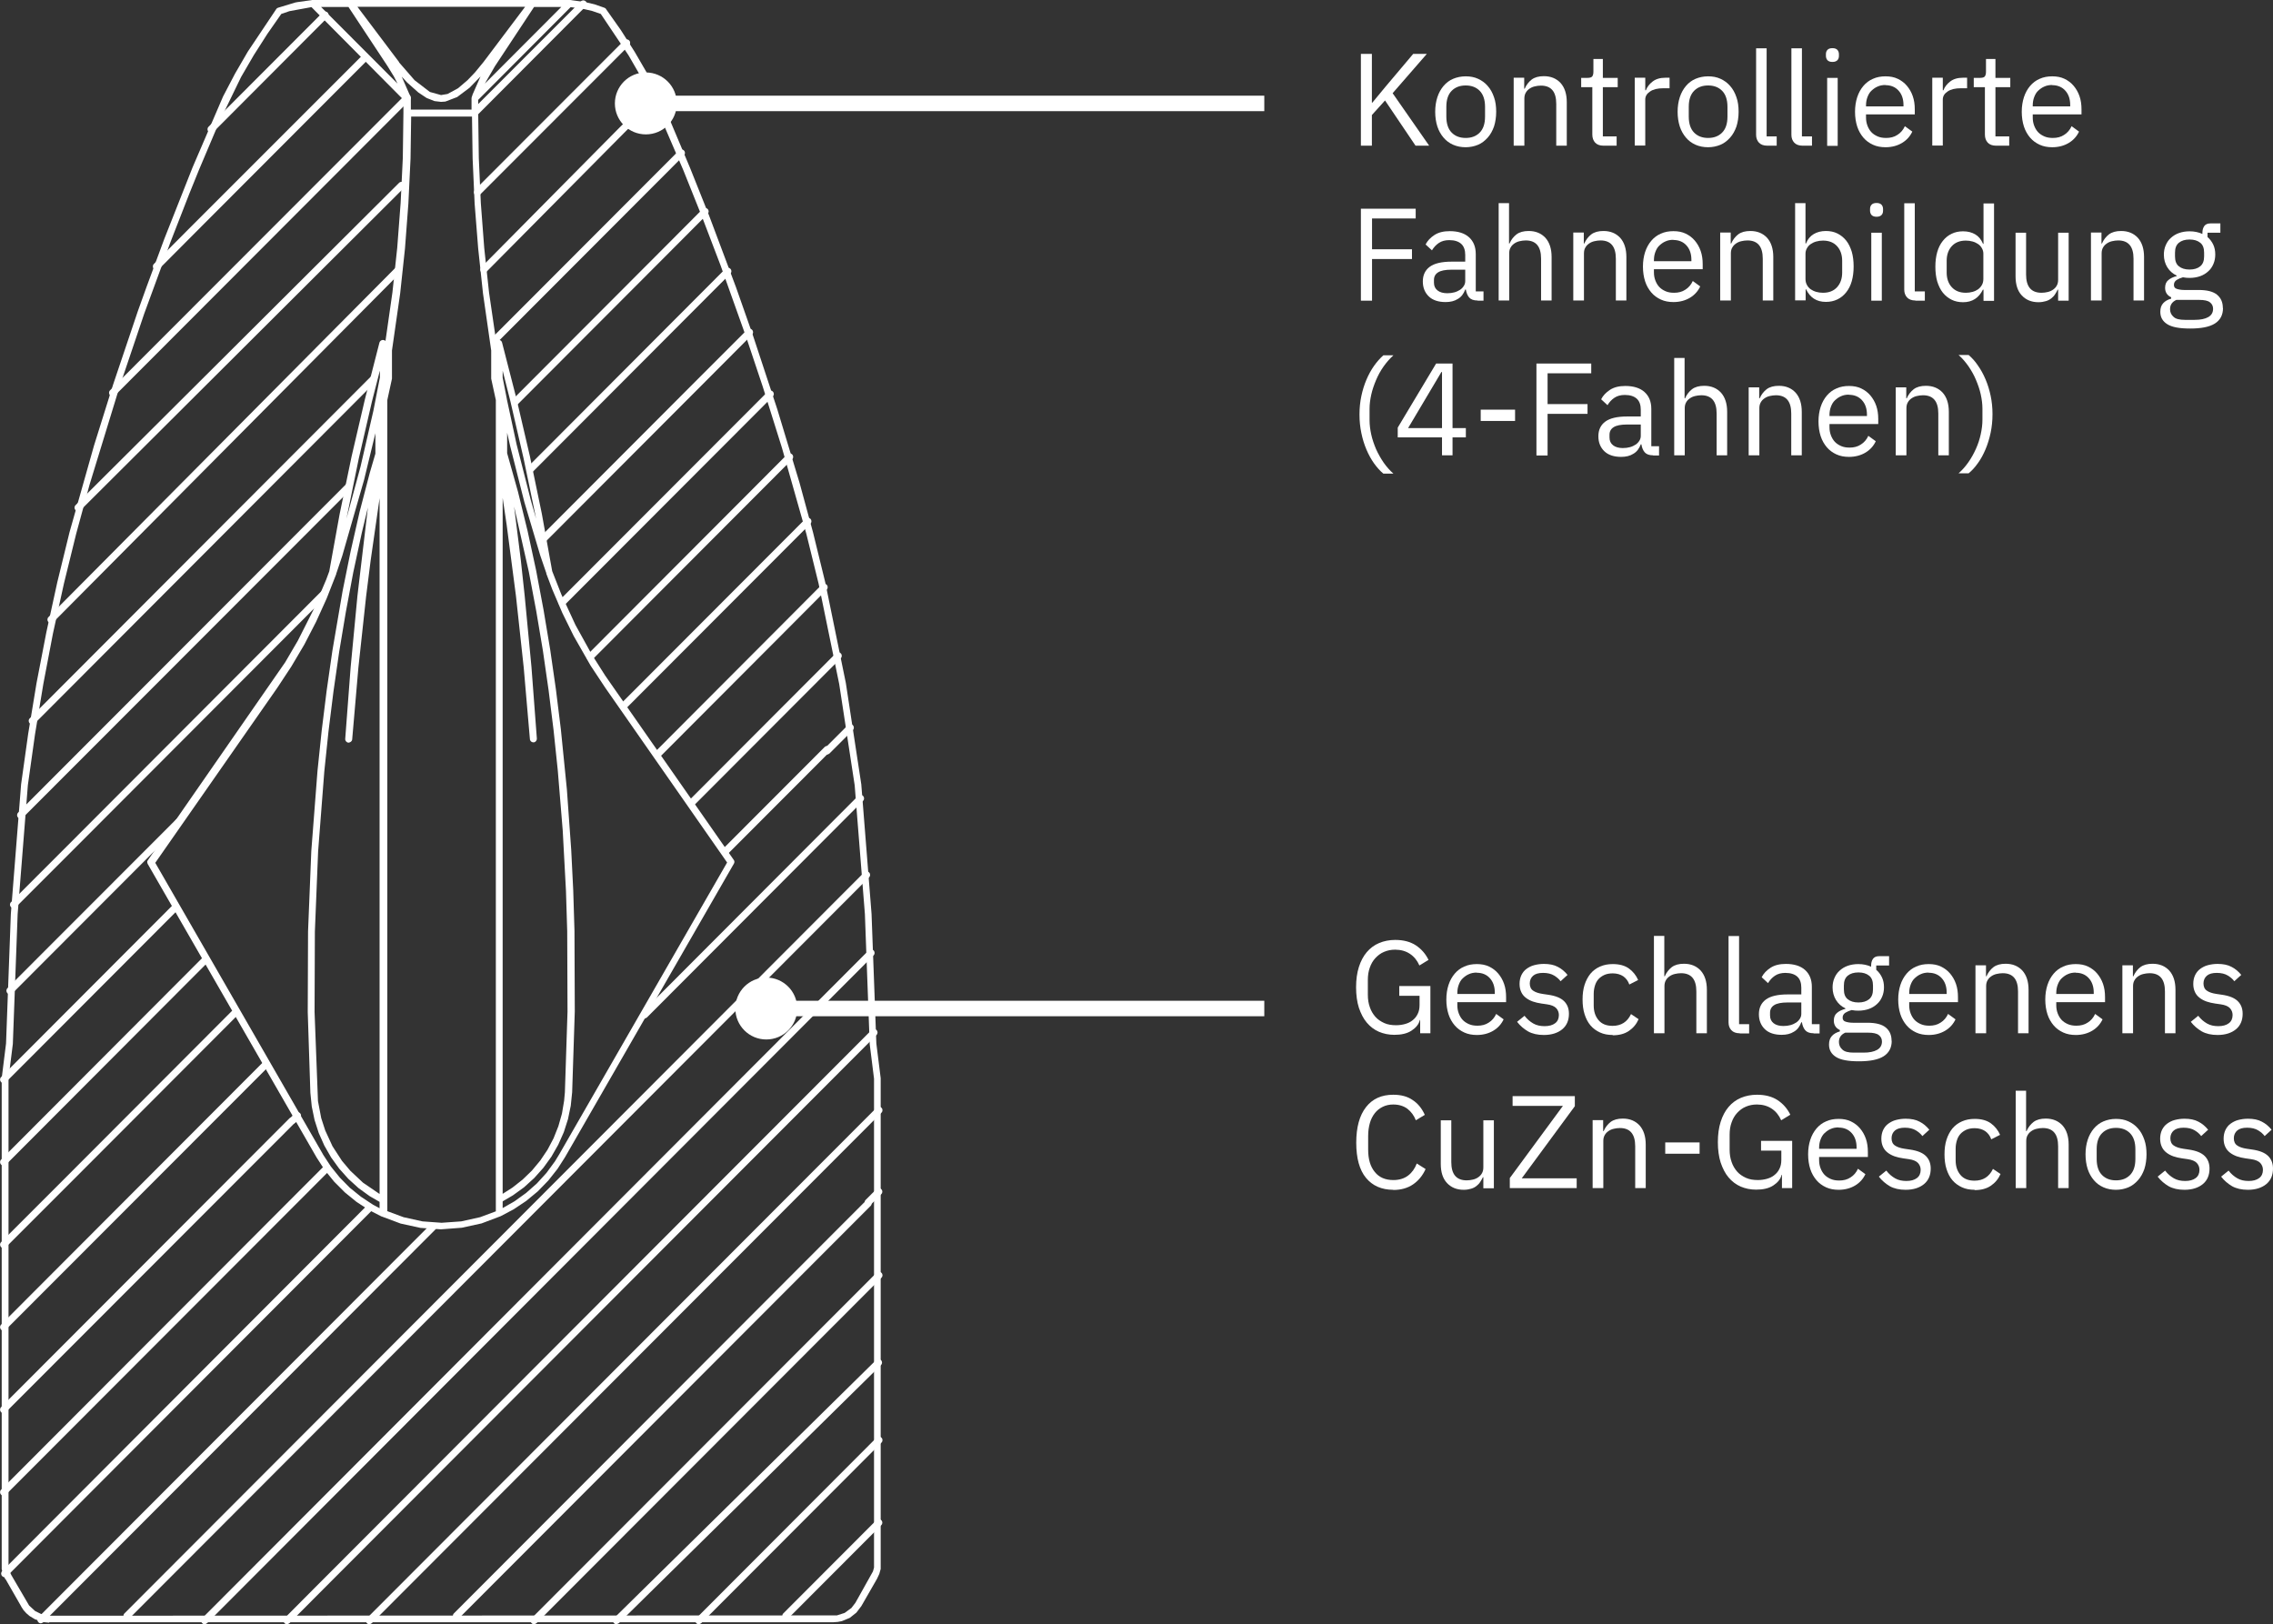 <?xml version="1.0" encoding="UTF-8"?>
<svg xmlns="http://www.w3.org/2000/svg" id="Ebene_2" data-name="Ebene 2" viewBox="0 0 146.83 104.91">
  <rect x="0" y="0" width="146.83" height="104.91" fill="#333333" stroke="none"/>
  <defs>
    <style>
      .cls-1 {
        fill: #fff;
        stroke-width: 0px;
      }
    </style>
  </defs>
  <g id="Ebene_1-2" data-name="Ebene 1">
    <g>
      <path class="cls-1" d="M56.08,77.89c-.06,0-.12-.02-.16-.07-.09-.09-.09-.23,0-.32l.69-.69c.09-.09.23-.09.32,0s.09.23,0,.32l-.69.69s-.1.07-.16.07ZM18.92,72.59c-.06,0-.12-.02-.16-.07-.09-.09-.09-.23,0-.32l.3-.3c.09-.09.23-.09.32,0s.09.23,0,.32l-.3.3s-.1.07-.16.07ZM53.42,48.74c-.06,0-.12-.02-.16-.07-.09-.09-.09-.23,0-.32l1.51-1.51c.09-.09.23-.09.32,0s.09.23,0,.32l-1.51,1.51s-.1.07-.16.07Z"></path>
      <path class="cls-1" d="M18.54,104.91c-.06,0-.12-.02-.16-.07-.09-.09-.09-.23,0-.32l1.9-1.91s0,0,0,0l36.02-36.08c.09-.09.23-.09.32,0s.09.23,0,.32l-36.02,36.08h0l-1.9,1.91s-.1.07-.16.07ZM45.14,104.91c-.06,0-.12-.02-.16-.07-.09-.09-.09-.23,0-.32l11.64-11.66c.09-.09.23-.09.32,0s.09.23,0,.32l-11.64,11.66s-.1.07-.16.07ZM34.5,104.91c-.06,0-.12-.02-.16-.07-.09-.09-.09-.23,0-.32l22.28-22.31c.09-.09.23-.09.32,0s.09.23,0,.32l-22.28,22.31s-.1.07-.16.07ZM23.86,104.91c-.06,0-.12-.02-.16-.07-.09-.09-.09-.23,0-.32l32.92-32.97c.09-.09.23-.09.32,0s.09.23,0,.32l-32.92,32.97s-.1.07-.16.07ZM13.22,104.91c-.06,0-.12-.02-.16-.07-.09-.09-.09-.23,0-.32l43.05-43.13c.09-.09.23-.09.32,0s.09.23,0,.32L13.38,104.84s-.1.07-.16.07ZM39.82,104.91c-.06,0-.12-.02-.16-.07-.09-.09-.09-.23,0-.32l16.93-16.67c.09-.09.23-.08.32,0,.09.09.09.23,0,.32l-16.93,16.67s-.1.06-.16.06ZM2.64,104.85c-.06,0-.12-.02-.16-.07-.09-.09-.09-.23,0-.32l25.33-25.37c.09-.09.23-.09.32,0s.09.23,0,.32L2.8,104.78s-.1.07-.16.07ZM29.48,104.6c-.06,0-.12-.02-.16-.07-.09-.09-.09-.23,0-.32l26.6-26.64c.09-.09.23-.09.32,0s.09.23,0,.32l-26.6,26.64s-.1.07-.16.07ZM8.2,104.6c-.06,0-.12-.02-.16-.07-.09-.09-.09-.23,0-.32l42.56-42.63h0l5.22-5.23c.09-.09.23-.09.32,0s.09.23,0,.32l-5.22,5.23h0L8.36,104.53s-.1.07-.16.07ZM50.76,104.6c-.06,0-.12-.02-.16-.07-.09-.09-.09-.23,0-.32l6.01-6.02c.09-.09.23-.09.32,0s.09.23,0,.32l-6.01,6.02s-.1.07-.16.07ZM.3,101.87c-.06,0-.12-.02-.16-.07-.09-.09-.09-.23,0-.32l4.19-4.2s0,0,0,0l19.41-19.45c.09-.09.23-.09.32,0s.09.23,0,.32l-19.41,19.45h0l-4.19,4.2s-.1.07-.16.07ZM.23,96.61c-.06,0-.12-.02-.16-.07-.09-.09-.09-.23,0-.32l20.89-20.93c.09-.09.23-.09.32,0s.09.23,0,.32L.38,96.54s-.1.07-.16.07ZM.23,91.28c-.06,0-.12-.02-.16-.07-.09-.09-.09-.23,0-.32l18.62-18.65c.09-.09.23-.09.32,0s.09.23,0,.32L.38,91.21s-.1.07-.16.07ZM.23,85.95c-.06,0-.12-.02-.16-.07-.09-.09-.09-.23,0-.32l16.97-17c.09-.09.23-.09.32,0s.09.23,0,.32L.38,85.88s-.1.07-.16.07ZM.23,80.62c-.06,0-.12-.02-.16-.07-.09-.09-.09-.23,0-.32l4.26-4.26h0l10.64-10.66c.09-.09.23-.09.32,0s.09.23,0,.32l-10.64,10.66h0l-4.26,4.26s-.1.07-.16.07ZM.23,75.29c-.06,0-.12-.02-.16-.07-.09-.09-.09-.23,0-.32l13.07-13.1c.09-.09.23-.09.32,0s.09.23,0,.32L.38,75.23s-.1.07-.16.07ZM.23,69.96c-.06,0-.12-.02-.16-.07-.09-.09-.09-.23,0-.32l1.6-1.6h0l9.53-9.55c.09-.09.23-.09.32,0s.09.23,0,.32l-9.53,9.55h0l-1.6,1.6s-.1.07-.16.07ZM41.63,65.79c-.06,0-.12-.02-.16-.07-.09-.09-.09-.23,0-.32l13.96-13.99c.09-.09.23-.09.32,0s.09.23,0,.32l-13.96,13.99s-.1.07-.16.07ZM.64,64.22c-.06,0-.12-.02-.16-.07-.09-.09-.09-.23,0-.32l10.89-10.9c.09-.09.23-.09.32,0s.09.23,0,.32L.8,64.16s-.1.07-.16.07ZM.87,58.66c-.06,0-.12-.02-.16-.07-.09-.09-.09-.23,0-.32l3.62-3.62s0,0,0,0l16.47-16.5c.09-.09.23-.09.32,0s.09.23,0,.32L4.64,54.98h0l-3.62,3.62s-.1.07-.16.07ZM46.83,55.25c-.06,0-.12-.02-.16-.07-.09-.09-.09-.23,0-.32l6.6-6.61c.09-.09.23-.09.32,0s.09.23,0,.32l-6.6,6.61s-.1.07-.16.07ZM1.33,52.88c-.06,0-.12-.02-.16-.07-.09-.09-.09-.23,0-.32l21.22-21.25c.09-.09.23-.09.32,0s.09.23,0,.32L1.48,52.81s-.1.07-.16.07ZM44.64,52.12c-.06,0-.12-.02-.16-.07-.09-.09-.09-.23,0-.32l9.51-9.53c.09-.09.23-.09.32,0s.09.23,0,.32l-9.51,9.53s-.1.07-.16.07ZM42.45,48.98c-.06,0-.12-.02-.16-.07-.09-.09-.09-.23,0-.32l8.31-8.33s0,0,0,0l2.48-2.49c.09-.09.23-.09.32,0s.09.23,0,.32l-2.48,2.49s0,0,0,0l-8.31,8.33s-.1.07-.16.07ZM2.08,46.79c-.06,0-.12-.02-.16-.07-.09-.09-.09-.23,0-.32l22.06-22.1c.09-.09.23-.09.32,0s.09.23,0,.32L2.24,46.73s-.1.07-.16.07ZM40.26,45.85c-.06,0-.12-.02-.16-.07-.09-.09-.09-.23,0-.32l11.93-11.95c.09-.09.23-.09.32,0s.09.23,0,.32l-11.93,11.95s-.1.07-.16.07ZM38.12,42.66c-.06,0-.12-.02-.16-.07-.09-.09-.09-.23,0-.32l9.98-10s0,0,0,0l2.91-2.92c.09-.09.23-.09.32,0s.09.23,0,.32l-12.89,12.92s-.1.07-.16.07ZM3.29,40.25c-.06,0-.11-.02-.16-.07-.09-.09-.09-.23,0-.32l22.46-22.61c.09-.09.23-.09.32,0,.09.09.09.23,0,.32L3.45,40.18s-.1.07-.16.07ZM36.31,39.15c-.06,0-.12-.02-.16-.07-.09-.09-.09-.23,0-.32l13.45-13.47c.09-.09.23-.09.32,0s.09.23,0,.32l-13.45,13.47s-.1.07-.16.07ZM35.12,35.01c-.06,0-.12-.02-.16-.07-.09-.09-.09-.23,0-.32l10.32-10.34s0,0,0,0l2.98-2.98c.09-.09.23-.09.32,0s.09.23,0,.32l-2.98,2.99s0,0,0,0l-10.32,10.34s-.1.07-.16.07ZM5.04,33.02c-.06,0-.12-.02-.16-.07-.09-.09-.09-.23,0-.32L25.78,11.81c.09-.09.23-.09.32,0s.09.23,0,.32L5.2,32.96s-.1.07-.16.07ZM34.24,30.56c-.06,0-.12-.02-.16-.07-.09-.09-.09-.23,0-.32l12.78-12.81c.09-.09.23-.09.32,0s.09.23,0,.32l-12.78,12.81s-.1.07-.16.07ZM33.25,26.22c-.06,0-.12-.02-.16-.07-.09-.09-.09-.23,0-.32l9.53-9.55s0,0,0,0l2.77-2.78c.09-.09.23-.09.32,0s.09.23,0,.32l-2.77,2.78h0l-9.53,9.55s-.1.07-.16.07ZM7.27,25.6c-.06,0-.12-.02-.16-.07-.09-.09-.09-.23,0-.32L26.15,6.15c.09-.09.23-.09.32,0s.09.23,0,.32l-.91.91h0L7.43,25.54s-.1.07-.16.07ZM31.99,22.16c-.06,0-.12-.02-.16-.07-.09-.09-.09-.23,0-.32l12.03-12.05c.09-.09.23-.09.32,0s.09.23,0,.32l-12.03,12.05s-.1.07-.16.07ZM31.25,17.64c-.06,0-.11-.02-.16-.06-.09-.09-.09-.23,0-.32l8.87-8.96s0,0,0,0l2.28-2.28c.09-.09.23-.09.32,0,.09.09.09.23,0,.32l-2.28,2.28s0,0,0,0l-8.88,8.96s-.1.07-.16.07ZM10.1,17.44c-.06,0-.12-.02-.16-.07-.09-.09-.09-.23,0-.32l2.36-2.37s0,0,0,0L23.35,3.63c.09-.09.23-.09.32,0s.09.23,0,.32l-11.05,11.07h0l-2.36,2.37s-.1.07-.16.07ZM30.84,12.65c-.06,0-.12-.02-.16-.07-.09-.09-.09-.23,0-.32l9.64-9.65c.09-.09.23-.09.32,0s.09.23,0,.32l-9.64,9.65s-.1.07-.16.07ZM13.63,8.58c-.06,0-.12-.02-.16-.07-.09-.09-.09-.23,0-.32L20.84.81c.09-.09.23-.09.32,0s.09.23,0,.32l-7.37,7.39s-.1.07-.16.07ZM30.71,7.45c-.06,0-.12-.02-.16-.07-.09-.09-.09-.23,0-.32L37.52.09c.09-.09.23-.09.32,0s.09.23,0,.32l-6.96,6.98s-.1.07-.16.07Z"></path>
      <path class="cls-1" d="M3.18,104.81h0l-.4-.04-.52-.18-.35-.21-.21-.18-.18-.2-.15-.23s0,0,0-.01h0s0,0,0,0l-1.01-1.76s0,0,0,0H.34s0,0,0,0h0s-.14-.31-.14-.31l-.09-.34s0-.02,0-.03c0,0,0-.02,0-.03v-31.61s0,0,0-.02c0,0,0-.01,0-.02l.28-2.24.31-8.36.66-8.34s0-.01,0-.02l.46-3.28.54-3.28.63-3.26.71-3.25.79-3.23,1.58-5.59,1.24-3.96,1.59-4.72.56-1.56,1.15-3.11,1.83-4.63,1.97-4.58.77-1.47.83-1.43,1.84-2.75s.03-.04.05-.05h0s0,0,0,0c.02-.01.04-.02.06-.03l1.12-.34.17-.03s0,0,.01,0L20.17,0s.02,0,.03,0h16.6s.01,0,.02,0c0,0,0,0,.01,0l.93.13s.01,0,.02,0l.63.15.63.22s.05.02.07.04h0s0,0,0,0c.02.01.03.03.04.05l.96,1.36.89,1.4.83,1.43,1.45,2.99,1.29,3.06,1.23,3.08,1.75,4.66,1.1,3.13,1.56,4.73,1.44,4.76.87,3.2.79,3.23,1.33,6.5,1,6.56s0,.01,0,.02l.66,8.33.31,8.37.28,2.24s0,.01,0,.02h0s0,0,0,.01v31.61s0,.02,0,.03c0,.01,0,.02,0,.03l-.09.32-.15.32s0,0,0,0t0,0h0l-1.01,1.76s0,0,0,0l-.32.42-.43.34-.51.21-.26.05-.27.02s-.01,0-.02,0H3.18ZM3.18,104.36l50.88-.02.5-.16.44-.32.26-.34,1.13-2.02.07-.25v-31.58l-.28-2.24s0,0,0-.01h0s0,0,0-.01l-.31-8.37-.66-8.32-1-6.54-1.33-6.48-.79-3.21-1.58-5.57-1.24-3.95-1.05-3.14-1.67-4.68-1.18-3.09-1.23-3.07-1.96-4.55-.76-1.45-.82-1.42-1.79-2.67-.55-.19-.6-.14-.8-.11-5.97,5.99v.85h0l.04,2.91.13,2.91.22,2.9.31,2.87.46,3.15s.04-.04.06-.05c.02-.01.05-.02.08-.03.03,0,.05,0,.07,0,.03,0,.06.02.09.04h0s.05.04.06.07c0,.02.02.03.02.05l.94,3.66.86,3.69.77,3.71.67,3.71.59,1.5.91,1.97,1.05,1.9.87,1.37.34.49,7.96,11.41s.01.02.02.03c.02.03.03.07.03.1,0,.03,0,.06-.02.09h0s0,.02-.01.03l-10.91,18.96h0s-.48.75-.48.75l-.6.76-.68.7-.75.62-.81.54-.85.45s-.02,0-.03.01l-1.19.45-1.28.28-1.31.1s-.01,0-.02,0h-.06l-1.28-.09-1.28-.28-1.23-.46s-.02,0-.03-.01l-.78-.4-.81-.53-.75-.61-.69-.69-.61-.75-.53-.82s0,0,0,0h0s0,0,0,0l-10.91-18.96s-.01-.02-.01-.03c-.01-.03-.02-.06-.02-.1,0-.03,0-.06.03-.09,0,0,.01-.02.02-.03l8.86-12.77.82-1.4.98-1.94.85-2,.2-.54.67-3.7.77-3.71.86-3.69.94-3.67s.01-.04.02-.05h0s.03-.05.06-.07c.03-.02.06-.04.1-.05.02,0,.05,0,.07,0,.03,0,.05.01.08.02.02.01.05.03.06.05l.45-3.15.31-2.88.22-2.9.14-2.9.04-2.91h0v-.85L20.12.46l-1.42.26-.53.18-.9,1.29-.88,1.38-.82,1.41-1.43,2.95-1.29,3.05-.62,1.53-1.2,3.08-1.71,4.66-1.59,4.71-1.94,6.33-.87,3.19-.79,3.21-.71,3.23-.62,3.25-.54,3.27-.46,3.27-.66,8.33-.31,8.36s0,0,0,.01c0,0,0,0,0,.01l-.28,2.24v31.58l.13.39.06.12,1.14,1.95.39.36.39.19.53.09h0ZM28.49,78.98h.03l1.27-.09,1.22-.27,1.02-.38V29.32h0v-3.48l-.3-1.38s0-.02,0-.03,0-.02,0-.03v-1.76l-.53-3.69s0,0,0,0l-.31-2.89-.23-2.91-.13-2.92-.04-2.7h-3.93l-.04,2.7-.14,2.92-.22,2.91-.31,2.89s0,0,0,0l-.53,3.69v1.76s0,.02,0,.03,0,.02,0,.03l-.3,1.38v3.47h0v48.17h0v.75l1.05.39,1.22.27,1.24.09ZM32.47,77.62v.41l.77-.44.75-.54.69-.61.62-.68.55-.75.28-.46,10.84-18.84-7.88-11.3s0,0,0,0l-.94-1.42-1.09-1.91-.73-1.48-.65-1.52-.39-1.03s0-.01,0-.02c0,0,0-.02,0-.02v-.02s-.01,0-.01,0l-.38-1.11h0s-1.03-3.46-1.03-3.46l-.92-3.63-.19-.84v1.32l.7,2.49.62,2.53.55,2.54.48,2.55.43,2.57.37,2.57.32,2.58.39,3.89.28,3.91.13,2.61.08,2.61.02,5.21-.17,5.22s0,0,0,0l-.09.87-.18.87-.27.84-.36.81-.44.77-.52.72-.59.66-.66.6-.72.52-.65.38ZM20.86,74.56l.51.78.58.72.65.66.72.58.77.51.43.23v-.41l-.64-.37-.72-.52-.66-.6-.59-.66-.52-.72-.44-.77-.36-.81-.27-.84-.18-.87-.09-.88-.17-5.22.02-5.21.21-5.19.4-5.18.27-2.59.32-2.58.37-2.58.66-3.86.52-2.57.58-2.55.66-2.53.36-1.23v-1.32l-.73,3.01-1.41,4.91h0l-.36,1.07s-.03.08-.03.08c0,0,0,0,0,.01,0,0,0,.01,0,.02l-.62,1.58-.68,1.5-.76,1.47-.84,1.42-.91,1.38s0,0,0,0l-7.88,11.3,10.84,18.84ZM32.47,70.56v6.55l.63-.4.66-.52.6-.58.54-.65.47-.7.39-.74.31-.78.23-.81.14-.83.05-.55.17-5.21-.02-5.2-.08-2.6-.21-3.9-.32-3.89-.27-2.58-.32-2.57-.37-2.57-.43-2.56-.48-2.54-.95-4.21.43,3.43.25,2.3.44,4.62.35,4.64c0,.12-.08.23-.21.24-.13,0-.23-.08-.24-.21l-.4-4.63-.5-4.61-.6-4.59-.26-1.75v38.39ZM23.78,32.72l-.41,1.7-.55,2.55-.48,2.56-.43,2.57-.37,2.57-.32,2.57-.27,2.58-.4,5.17-.21,5.18-.02,5.19.22,5.76.21,1.1.26.8.47,1.02.61.94.54.64.82.77,1.07.73v-44.94l-.58,4.04-.29,2.3-.5,4.61-.4,4.63c-.01.12-.12.2-.24.21-.12-.01-.22-.12-.21-.24l.35-4.63.44-4.62.68-5.74ZM24.53,23.97l-.5,1.95-.85,3.68-.8,3.9.91-3.36.83-3.61.42-2.15v-.41ZM32.74,25.78l.63,2.92.92,3.61.34,1.19-.04-.2-.77-3.7-.85-3.68-.5-1.98v.45l.27,1.38s0,.01,0,.02ZM26.54,7.08h3.92v-.72s0,0,0-.01h0s0-.04.01-.07c0-.02.03-.08.03-.08,0,0,.03-.1.03-.1l.51-1.16-.71.73-.8.6-.76.29-.28.02-.42-.05-.51-.2-.54-.36-.72-.64-.35-.38.55,1.26s.01.05.02.06c0,0,0,0,0,0h0s.02.06.02.09v.72ZM25.77,4.02l1.01,1.16.99.76.72.2.42-.07.68-.37.61-.52.47-.49.56-.68,2.69-3.57h-10.83l2.69,3.57ZM31.97,4.28l-.65,1.12L36.26.45h-1.76s0,.02-.02.03l-2.51,3.8ZM20.74.45l4.94,4.95-.23-.45-.41-.67-2.51-3.8s-.01-.02-.02-.03h-1.76Z"></path>
      <rect class="cls-1" x="49.5" y="64.64" width="32.17" height="1"></rect>
      <path class="cls-1" d="M49.5,63.14c-1.11,0-2,.9-2,2s.89,2,2,2,2-.89,2-2-.9-2-2-2"></path>
      <rect class="cls-1" x="41.72" y="6.18" width="39.95" height="1"></rect>
      <path class="cls-1" d="M41.72,4.68c-1.11,0-2,.9-2,2s.89,2,2,2,2-.89,2-2-.9-2-2-2"></path>
      <g>
        <path class="cls-1" d="M89.46,6.5l-.84.93v1.98h-.71V3.48h.71v3.15h.03l.85-1.03,1.79-2.12h.88l-2.21,2.54,2.36,3.39h-.88l-1.97-2.92Z"></path>
        <path class="cls-1" d="M94.68,9.51c-.29,0-.56-.05-.81-.16s-.45-.26-.62-.46-.31-.44-.4-.72-.14-.6-.14-.95.05-.66.14-.94.23-.53.4-.73.38-.36.62-.46.51-.16.81-.16.56.05.8.16.45.26.62.46c.18.2.31.44.41.73.1.28.14.6.14.94s-.05.67-.14.95c-.1.28-.23.52-.41.72-.18.2-.38.36-.62.46s-.51.16-.8.16ZM94.68,8.91c.37,0,.67-.11.9-.34s.35-.57.35-1.04v-.63c0-.46-.12-.81-.35-1.04-.23-.23-.53-.34-.9-.34s-.67.11-.9.34c-.23.23-.35.57-.35,1.04v.63c0,.46.12.81.35,1.04s.53.34.9.34Z"></path>
        <path class="cls-1" d="M97.78,9.41v-4.39h.68v.71h.03c.11-.25.26-.44.45-.59.2-.15.46-.22.79-.22.45,0,.81.15,1.08.44.26.29.4.7.4,1.24v2.81h-.68v-2.7c0-.79-.33-1.18-.99-1.18-.14,0-.27.02-.4.05s-.24.08-.34.15c-.1.07-.18.15-.24.26-.06.1-.09.23-.09.37v3.05h-.68Z"></path>
        <path class="cls-1" d="M103.58,9.41c-.24,0-.42-.07-.54-.2-.12-.13-.18-.31-.18-.52v-3.06h-.72v-.6h.41c.15,0,.25-.03.3-.09.05-.06.08-.16.08-.31v-.82h.61v1.22h.96v.6h-.96v3.18h.89v.6h-.85Z"></path>
        <path class="cls-1" d="M105.6,9.41v-4.39h.68v.81h.04c.08-.21.22-.4.43-.56.2-.16.48-.25.84-.25h.26v.68h-.4c-.37,0-.66.07-.86.21-.21.14-.31.31-.31.52v2.97h-.68Z"></path>
        <path class="cls-1" d="M110.34,9.51c-.29,0-.56-.05-.81-.16s-.45-.26-.62-.46-.31-.44-.4-.72-.14-.6-.14-.95.05-.66.14-.94.23-.53.4-.73.38-.36.62-.46.51-.16.81-.16.56.05.8.16.45.26.62.46c.18.2.31.44.41.73.1.28.14.6.14.94s-.05.67-.14.95c-.1.28-.23.52-.41.72-.18.2-.38.36-.62.46s-.51.16-.8.16ZM110.34,8.91c.37,0,.67-.11.9-.34s.35-.57.35-1.04v-.63c0-.46-.12-.81-.35-1.04-.23-.23-.53-.34-.9-.34s-.67.11-.9.34c-.23.23-.35.57-.35,1.04v.63c0,.46.12.81.35,1.04s.53.34.9.34Z"></path>
        <path class="cls-1" d="M114.16,9.41c-.24,0-.42-.07-.54-.2-.12-.13-.18-.3-.18-.5V3.12h.68v5.69h.65v.6h-.6Z"></path>
        <path class="cls-1" d="M116.44,9.41c-.24,0-.42-.07-.54-.2-.12-.13-.18-.3-.18-.5V3.12h.68v5.69h.65v.6h-.6Z"></path>
        <path class="cls-1" d="M118.37,4c-.15,0-.25-.04-.32-.11-.06-.07-.1-.16-.1-.28v-.11c0-.11.03-.21.1-.28.06-.07.17-.11.32-.11s.25.04.32.11c.06.07.1.16.1.28v.11c0,.11-.03.21-.1.28-.07.07-.17.11-.32.11ZM118.03,5.03h.68v4.39h-.68v-4.39Z"></path>
        <path class="cls-1" d="M121.8,9.51c-.3,0-.57-.05-.81-.16-.24-.11-.45-.26-.62-.46-.17-.2-.31-.44-.4-.72-.09-.28-.14-.6-.14-.95s.05-.66.14-.94c.09-.28.23-.53.4-.73.17-.2.38-.36.62-.46.24-.11.51-.16.81-.16s.56.05.79.16.43.26.59.45c.16.19.29.41.38.67s.13.54.13.86v.32h-3.15v.2c0,.19.03.36.09.52s.14.3.25.42c.11.12.25.21.41.28s.34.1.55.1c.28,0,.52-.06.73-.2.21-.13.37-.32.48-.56l.48.35c-.14.3-.36.55-.66.73s-.66.28-1.07.28ZM121.8,5.49c-.19,0-.36.03-.51.1-.15.06-.28.16-.4.27s-.2.26-.26.42c-.06.16-.09.34-.09.53v.06h2.42v-.09c0-.39-.11-.7-.32-.93-.21-.23-.49-.35-.85-.35Z"></path>
        <path class="cls-1" d="M124.82,9.41v-4.39h.68v.81h.04c.08-.21.22-.4.43-.56.2-.16.48-.25.84-.25h.26v.68h-.4c-.37,0-.66.07-.86.21-.21.14-.31.31-.31.52v2.97h-.68Z"></path>
        <path class="cls-1" d="M128.94,9.41c-.24,0-.42-.07-.54-.2-.12-.13-.18-.31-.18-.52v-3.06h-.72v-.6h.41c.15,0,.25-.03.3-.09.05-.06.08-.16.08-.31v-.82h.61v1.22h.96v.6h-.96v3.18h.89v.6h-.85Z"></path>
        <path class="cls-1" d="M132.57,9.51c-.3,0-.57-.05-.81-.16-.24-.11-.45-.26-.62-.46-.17-.2-.31-.44-.4-.72-.09-.28-.14-.6-.14-.95s.05-.66.14-.94c.09-.28.23-.53.4-.73.17-.2.38-.36.62-.46.24-.11.51-.16.81-.16s.56.05.79.16.43.26.59.45c.16.19.29.41.38.67s.13.54.13.86v.32h-3.15v.2c0,.19.03.36.09.52s.14.3.25.42c.11.12.25.21.41.28s.34.1.55.1c.28,0,.52-.06.73-.2.21-.13.37-.32.48-.56l.48.35c-.14.3-.36.55-.66.73s-.66.28-1.07.28ZM132.57,5.49c-.19,0-.36.03-.51.1-.15.06-.28.16-.4.27s-.2.26-.26.42c-.06.16-.09.34-.09.53v.06h2.42v-.09c0-.39-.11-.7-.32-.93-.21-.23-.49-.35-.85-.35Z"></path>
      </g>
      <g>
        <path class="cls-1" d="M87.91,19.41v-5.93h3.54v.63h-2.82v1.99h2.58v.63h-2.58v2.69h-.71Z"></path>
        <path class="cls-1" d="M95.45,19.41c-.26,0-.44-.07-.55-.2s-.18-.31-.21-.51h-.04c-.1.27-.25.48-.48.61-.22.14-.48.2-.79.2-.46,0-.83-.12-1.08-.36s-.39-.56-.39-.97.15-.73.45-.95c.3-.22.77-.33,1.42-.33h.87v-.43c0-.31-.08-.55-.25-.71-.17-.16-.43-.25-.78-.25-.27,0-.49.06-.67.18s-.33.28-.45.48l-.41-.38c.12-.24.31-.44.57-.61s.59-.25.99-.25c.53,0,.95.13,1.24.39.29.26.44.62.44,1.09v2.41h.5v.6h-.38ZM93.49,18.94c.17,0,.33-.02.47-.06.14-.04.26-.1.37-.17.1-.07.18-.16.24-.26.06-.1.08-.2.08-.31v-.72h-.9c-.39,0-.68.06-.85.17-.18.11-.27.28-.27.49v.18c0,.22.08.38.23.5s.37.18.63.18Z"></path>
        <path class="cls-1" d="M96.8,13.12h.68v2.61h.03c.11-.25.26-.44.45-.59.2-.15.46-.22.79-.22.45,0,.81.15,1.08.44.26.29.4.7.4,1.24v2.81h-.68v-2.7c0-.79-.33-1.18-.99-1.18-.14,0-.27.02-.4.05s-.24.08-.34.15c-.1.07-.18.15-.24.26-.06.1-.09.23-.09.37v3.05h-.68v-6.29Z"></path>
        <path class="cls-1" d="M101.63,19.41v-4.39h.68v.71h.03c.11-.25.26-.44.45-.59.2-.15.46-.22.79-.22.45,0,.81.15,1.08.44.26.29.4.7.4,1.24v2.81h-.68v-2.7c0-.79-.33-1.18-.99-1.18-.14,0-.27.02-.4.05s-.24.08-.34.15c-.1.07-.18.15-.24.26-.06.1-.09.23-.09.37v3.05h-.68Z"></path>
        <path class="cls-1" d="M108.1,19.51c-.3,0-.57-.05-.81-.16-.24-.11-.45-.26-.62-.46-.17-.2-.31-.44-.4-.72-.09-.28-.14-.6-.14-.95s.05-.66.14-.94c.09-.28.23-.53.4-.73.17-.2.38-.36.62-.46.24-.11.51-.16.81-.16s.56.05.79.16.43.26.59.45c.16.19.29.41.38.67s.13.54.13.86v.32h-3.15v.2c0,.19.03.36.09.52s.14.3.25.42c.11.12.25.21.41.28s.34.1.55.1c.28,0,.52-.06.73-.2.21-.13.37-.32.48-.56l.48.35c-.14.3-.36.55-.66.73s-.66.28-1.07.28ZM108.1,15.49c-.19,0-.36.03-.51.1-.15.06-.28.16-.4.27s-.2.26-.26.42c-.06.16-.09.34-.09.53v.06h2.42v-.09c0-.39-.11-.7-.32-.93-.21-.23-.49-.35-.85-.35Z"></path>
        <path class="cls-1" d="M111.12,19.41v-4.39h.68v.71h.03c.11-.25.26-.44.45-.59.2-.15.46-.22.79-.22.45,0,.81.15,1.08.44.26.29.4.7.4,1.24v2.81h-.68v-2.7c0-.79-.33-1.18-.99-1.18-.14,0-.27.02-.4.05s-.24.08-.34.15c-.1.07-.18.15-.24.26-.06.1-.09.23-.09.37v3.05h-.68Z"></path>
        <path class="cls-1" d="M115.95,13.12h.68v2.61h.03c.11-.28.28-.48.5-.61s.48-.2.79-.2c.27,0,.52.05.74.16s.41.26.57.46c.16.2.27.44.36.72.08.28.12.6.12.95s-.04.67-.12.95c-.08.28-.2.52-.36.72-.16.2-.34.35-.57.46s-.47.16-.74.16c-.6,0-1.02-.27-1.28-.81h-.03v.71h-.68v-6.29ZM117.76,18.91c.39,0,.69-.12.91-.36.22-.24.33-.56.33-.95v-.75c0-.39-.11-.71-.33-.95-.22-.24-.52-.36-.91-.36-.15,0-.3.02-.44.06s-.26.1-.36.17-.18.16-.24.27-.09.22-.09.34v1.64c0,.14.03.27.09.38.06.11.14.21.24.28s.22.13.36.17.28.06.44.06Z"></path>
        <path class="cls-1" d="M121.22,14c-.15,0-.25-.04-.32-.11-.06-.07-.1-.16-.1-.28v-.11c0-.11.03-.21.1-.28.06-.07.17-.11.32-.11s.25.04.32.11c.06.07.1.16.1.28v.11c0,.11-.03.21-.1.28-.07.07-.17.11-.32.11ZM120.88,15.03h.68v4.39h-.68v-4.39Z"></path>
        <path class="cls-1" d="M123.73,19.41c-.24,0-.42-.07-.54-.2-.12-.13-.18-.3-.18-.5v-5.58h.68v5.69h.65v.6h-.6Z"></path>
        <path class="cls-1" d="M128.12,18.71h-.03c-.27.54-.69.81-1.28.81-.27,0-.52-.05-.74-.16-.22-.11-.41-.26-.57-.46s-.27-.44-.36-.72c-.08-.28-.12-.6-.12-.95s.04-.67.12-.95c.08-.28.2-.52.36-.72s.34-.35.57-.46c.22-.11.47-.16.74-.16.31,0,.57.07.79.2s.38.33.5.61h.03v-2.61h.68v6.29h-.68v-.71ZM126.99,18.91c.15,0,.3-.02.44-.06.14-.04.26-.1.36-.17.1-.08.18-.17.24-.28.06-.11.09-.24.09-.38v-1.64c0-.12-.03-.23-.09-.34-.06-.11-.14-.2-.24-.27-.1-.07-.22-.13-.36-.17-.14-.04-.29-.06-.44-.06-.39,0-.69.12-.91.36-.22.24-.33.56-.33.95v.75c0,.39.11.71.33.95.22.24.52.36.91.36Z"></path>
        <path class="cls-1" d="M132.95,18.71h-.03c-.05.1-.1.2-.17.3-.06.1-.15.19-.24.26-.1.08-.21.14-.35.18-.14.04-.29.07-.48.07-.45,0-.81-.15-1.08-.44-.27-.29-.4-.7-.4-1.24v-2.81h.68v2.7c0,.79.33,1.18,1,1.18.14,0,.27-.02.4-.05s.24-.08.34-.15.18-.15.24-.26c.06-.1.09-.23.09-.38v-3.04h.68v4.39h-.68v-.71Z"></path>
        <path class="cls-1" d="M135.07,19.41v-4.39h.68v.71h.03c.11-.25.26-.44.45-.59.2-.15.46-.22.79-.22.45,0,.81.15,1.08.44.26.29.4.7.4,1.24v2.81h-.68v-2.7c0-.79-.33-1.18-.99-1.18-.14,0-.27.02-.4.05s-.24.08-.34.15c-.1.07-.18.15-.24.26-.06.1-.09.23-.09.37v3.05h-.68Z"></path>
        <path class="cls-1" d="M143.6,19.9c0,.45-.18.78-.53,1s-.89.32-1.59.32-1.18-.09-1.48-.28c-.3-.19-.45-.45-.45-.8,0-.24.06-.42.19-.56.12-.13.29-.23.51-.29v-.09c-.26-.12-.39-.33-.39-.61,0-.22.07-.39.21-.5.14-.12.32-.2.54-.26v-.03c-.26-.12-.46-.3-.61-.54-.14-.23-.22-.5-.22-.81,0-.22.04-.43.12-.61.08-.19.19-.35.34-.48.14-.13.32-.24.52-.31.2-.07.43-.11.68-.11.31,0,.59.06.83.17v-.08c0-.17.04-.31.12-.43.08-.11.21-.17.39-.17h.65v.6h-.83v.28c.16.14.28.3.37.49s.13.4.13.64c0,.22-.04.43-.12.61-.08.19-.19.35-.34.48-.14.13-.32.24-.52.31-.2.07-.43.11-.68.11-.14,0-.28-.01-.43-.04-.15.04-.28.1-.4.17-.12.08-.18.18-.18.32s.06.22.19.26c.12.04.29.07.48.07h.93c.54,0,.94.1,1.19.31s.37.49.37.85ZM142.96,19.95c0-.18-.07-.32-.2-.42-.13-.11-.37-.16-.71-.16h-1.46c-.27.12-.41.32-.41.6,0,.19.07.36.22.49.14.14.39.2.74.2h.63c.38,0,.67-.06.88-.18.21-.12.31-.3.31-.54ZM141.44,17.41c.29,0,.52-.07.69-.21.17-.14.25-.35.25-.64v-.24c0-.29-.08-.51-.25-.64-.17-.14-.4-.21-.69-.21s-.52.07-.69.21c-.17.14-.25.35-.25.64v.24c0,.29.08.51.25.64.17.14.4.21.69.21Z"></path>
      </g>
      <g>
        <path class="cls-1" d="M87.82,26.76c0-.41.04-.8.12-1.18.08-.38.19-.73.33-1.06.14-.33.3-.62.49-.89.19-.27.39-.49.6-.68h.65c-.24.22-.45.46-.64.73-.19.27-.35.56-.48.87-.13.31-.24.62-.31.94-.07.32-.11.62-.11.92v.73c0,.3.04.61.11.93.07.32.18.63.31.94.14.31.3.59.49.87.19.27.4.51.63.71h-.65c-.21-.17-.41-.4-.6-.66-.19-.27-.35-.56-.49-.89-.14-.33-.25-.68-.33-1.07-.08-.38-.12-.78-.12-1.19Z"></path>
        <path class="cls-1" d="M93.15,29.41v-1.16h-2.86v-.63l2.48-4.14h1.06v4.17h.86v.6h-.86v1.16h-.68ZM90.96,27.65h2.19v-3.62h-.04l-2.15,3.62Z"></path>
        <path class="cls-1" d="M95.65,27.19v-.73h2.22v.73h-2.22Z"></path>
        <path class="cls-1" d="M99.25,29.41v-5.93h3.54v.63h-2.82v1.99h2.58v.63h-2.58v2.69h-.71Z"></path>
        <path class="cls-1" d="M106.79,29.41c-.26,0-.44-.07-.55-.2s-.18-.31-.21-.51h-.04c-.1.27-.25.48-.48.61-.22.14-.48.2-.79.2-.46,0-.83-.12-1.08-.36s-.39-.56-.39-.97.15-.73.45-.95c.3-.22.77-.33,1.42-.33h.87v-.43c0-.31-.08-.55-.25-.71-.17-.16-.43-.25-.78-.25-.27,0-.49.06-.67.18s-.33.28-.45.48l-.41-.38c.12-.24.31-.44.57-.61s.59-.25.99-.25c.53,0,.95.13,1.24.39.29.26.44.62.44,1.09v2.41h.5v.6h-.38ZM104.83,28.94c.17,0,.33-.02.47-.06.14-.04.26-.1.37-.17.1-.07.18-.16.24-.26.06-.1.08-.2.08-.31v-.72h-.9c-.39,0-.68.06-.85.17-.18.11-.27.28-.27.49v.18c0,.22.08.38.23.5s.37.18.63.18Z"></path>
        <path class="cls-1" d="M108.14,23.12h.68v2.61h.03c.11-.25.26-.44.45-.59.2-.15.46-.22.79-.22.45,0,.81.15,1.08.44.26.29.4.7.4,1.24v2.81h-.68v-2.7c0-.79-.33-1.18-.99-1.18-.14,0-.27.02-.4.05s-.24.08-.34.15c-.1.07-.18.15-.24.26-.06.1-.09.23-.09.37v3.05h-.68v-6.29Z"></path>
        <path class="cls-1" d="M112.96,29.41v-4.39h.68v.71h.03c.11-.25.26-.44.45-.59.2-.15.46-.22.79-.22.45,0,.81.15,1.08.44.26.29.4.7.4,1.24v2.81h-.68v-2.7c0-.79-.33-1.18-.99-1.18-.14,0-.27.02-.4.05s-.24.08-.34.15c-.1.07-.18.15-.24.26-.06.1-.09.23-.09.37v3.05h-.68Z"></path>
        <path class="cls-1" d="M119.44,29.51c-.3,0-.57-.05-.81-.16-.24-.11-.45-.26-.62-.46-.17-.2-.31-.44-.4-.72-.09-.28-.14-.6-.14-.95s.05-.66.14-.94c.09-.28.23-.53.4-.73.17-.2.38-.36.62-.46.24-.11.51-.16.81-.16s.56.05.79.16.43.26.59.45c.16.19.29.41.38.67s.13.54.13.86v.32h-3.15v.2c0,.19.03.36.09.52s.14.3.25.42c.11.12.25.21.41.28s.34.1.55.1c.28,0,.52-.06.73-.2.21-.13.37-.32.48-.56l.48.35c-.14.3-.36.55-.66.73s-.66.28-1.07.28ZM119.44,25.49c-.19,0-.36.03-.51.1-.15.06-.28.16-.4.27s-.2.26-.26.42c-.06.16-.09.34-.09.53v.06h2.42v-.09c0-.39-.11-.7-.32-.93-.21-.23-.49-.35-.85-.35Z"></path>
        <path class="cls-1" d="M122.46,29.41v-4.39h.68v.71h.03c.11-.25.26-.44.45-.59.2-.15.46-.22.79-.22.45,0,.81.15,1.08.44.26.29.4.7.4,1.24v2.81h-.68v-2.7c0-.79-.33-1.18-.99-1.18-.14,0-.27.02-.4.05s-.24.08-.34.15c-.1.07-.18.15-.24.26-.06.1-.09.23-.09.37v3.05h-.68Z"></path>
        <path class="cls-1" d="M128.71,26.76c0,.41-.04.81-.12,1.19-.08.38-.19.74-.33,1.07-.14.33-.3.63-.49.89-.19.27-.39.49-.6.66h-.65c.23-.2.44-.44.63-.71.19-.27.35-.56.49-.87.14-.31.24-.62.31-.94s.11-.63.11-.93v-.73c0-.29-.04-.6-.11-.92s-.18-.63-.31-.94c-.13-.31-.29-.59-.48-.87-.19-.27-.4-.52-.64-.73h.65c.22.19.42.41.6.68.19.27.35.56.49.89.14.33.25.68.33,1.06.08.38.12.77.12,1.18Z"></path>
      </g>
      <g>
        <path class="cls-1" d="M91.75,65.88h-.03c-.07.28-.25.5-.54.69s-.66.27-1.11.27c-.36,0-.7-.07-1-.2-.3-.13-.56-.33-.78-.59s-.38-.58-.51-.96c-.12-.38-.18-.82-.18-1.32s.06-.93.18-1.31c.12-.38.29-.7.51-.96.22-.26.49-.46.8-.59s.66-.2,1.04-.2c.53,0,.98.12,1.33.35.36.24.63.55.82.94l-.59.36c-.14-.32-.34-.57-.61-.75-.27-.18-.59-.27-.96-.27-.26,0-.5.05-.71.14-.22.09-.4.23-.56.4-.16.17-.28.38-.36.61-.09.24-.13.51-.13.8v.96c0,.3.04.56.13.81.08.24.21.45.36.62s.35.3.57.4.48.14.77.14c.2,0,.4-.03.58-.08.18-.05.35-.13.48-.24.14-.11.25-.24.33-.41.08-.16.12-.35.12-.58v-.59h-1.31v-.63h2.01v3.05h-.66v-.86Z"></path>
        <path class="cls-1" d="M95.4,66.85c-.3,0-.57-.05-.81-.16-.24-.11-.45-.26-.62-.46-.17-.2-.31-.44-.4-.72-.09-.28-.14-.6-.14-.95s.05-.66.14-.94c.09-.28.23-.53.4-.73.17-.2.38-.36.62-.46.24-.11.51-.16.81-.16s.56.05.79.16.43.26.59.45c.16.19.29.41.38.67s.13.54.13.86v.32h-3.15v.2c0,.19.03.36.09.52s.14.3.25.42c.11.12.25.21.41.28s.34.1.55.1c.28,0,.52-.06.73-.2.21-.13.37-.32.48-.56l.48.35c-.14.3-.36.55-.66.73s-.66.28-1.07.28ZM95.4,62.82c-.19,0-.36.03-.51.1-.15.06-.28.16-.4.27s-.2.26-.26.42c-.06.16-.09.34-.09.53v.06h2.42v-.09c0-.39-.11-.7-.32-.93-.21-.23-.49-.35-.85-.35Z"></path>
        <path class="cls-1" d="M99.73,66.85c-.41,0-.75-.08-1.02-.23-.27-.16-.51-.36-.71-.62l.48-.39c.17.22.36.38.57.5s.45.17.73.17.51-.06.68-.19c.16-.12.24-.3.24-.53,0-.17-.06-.32-.17-.44s-.31-.21-.6-.25l-.35-.05c-.2-.03-.39-.07-.56-.13s-.32-.14-.45-.24c-.13-.1-.23-.22-.3-.37s-.11-.32-.11-.53c0-.21.04-.4.12-.57.08-.16.19-.3.33-.4s.3-.19.5-.24c.19-.05.4-.08.62-.08.36,0,.66.06.9.19.24.12.45.3.63.52l-.45.41c-.1-.14-.24-.26-.42-.37s-.42-.17-.71-.17-.5.06-.64.18c-.14.12-.22.29-.22.5s.07.37.22.47c.14.1.35.17.62.21l.34.05c.49.07.83.21,1.04.42s.31.48.31.81c0,.42-.14.76-.43,1-.29.24-.69.37-1.19.37Z"></path>
        <path class="cls-1" d="M104.18,66.85c-.31,0-.58-.05-.82-.16s-.45-.26-.62-.46c-.17-.2-.29-.44-.38-.72s-.13-.6-.13-.95.04-.67.13-.95c.09-.28.22-.52.38-.72.17-.2.37-.35.62-.46s.52-.16.82-.16c.44,0,.79.1,1.05.29s.46.44.59.74l-.57.29c-.08-.23-.21-.4-.39-.53-.18-.12-.41-.19-.68-.19-.2,0-.38.03-.54.1-.15.07-.28.16-.38.27s-.18.25-.23.42c-.05.16-.08.34-.08.53v.75c0,.39.1.7.31.95.21.25.51.37.91.37.55,0,.95-.25,1.19-.76l.49.33c-.14.32-.35.57-.63.76-.28.19-.63.28-1.05.28Z"></path>
        <path class="cls-1" d="M106.83,60.45h.68v2.61h.03c.11-.25.26-.44.45-.59.2-.15.46-.22.79-.22.45,0,.81.15,1.08.44.26.29.4.7.4,1.24v2.81h-.68v-2.7c0-.79-.33-1.18-.99-1.18-.14,0-.27.02-.4.05s-.24.08-.34.15c-.1.07-.18.15-.24.26-.06.1-.09.23-.09.37v3.05h-.68v-6.29Z"></path>
        <path class="cls-1" d="M112.38,66.74c-.24,0-.42-.07-.54-.2-.12-.13-.18-.3-.18-.5v-5.58h.68v5.69h.65v.6h-.6Z"></path>
        <path class="cls-1" d="M117.16,66.74c-.26,0-.44-.07-.55-.2s-.18-.31-.21-.51h-.04c-.1.27-.25.48-.48.61-.22.14-.48.2-.79.2-.46,0-.83-.12-1.08-.36s-.39-.56-.39-.97.15-.73.45-.95c.3-.22.77-.33,1.42-.33h.87v-.43c0-.31-.08-.55-.25-.71-.17-.16-.43-.25-.78-.25-.27,0-.49.06-.67.18s-.33.28-.45.48l-.41-.38c.12-.24.31-.44.57-.61s.59-.25.99-.25c.53,0,.95.13,1.24.39.29.26.44.62.44,1.09v2.41h.5v.6h-.38ZM115.2,66.27c.17,0,.33-.02.47-.06.14-.04.26-.1.37-.17.1-.07.18-.16.24-.26.06-.1.08-.2.08-.31v-.72h-.9c-.39,0-.68.06-.85.17-.18.11-.27.28-.27.49v.18c0,.22.08.38.23.5s.37.18.63.18Z"></path>
        <path class="cls-1" d="M122.2,67.23c0,.45-.18.78-.53,1s-.89.32-1.59.32-1.18-.09-1.48-.28c-.3-.19-.45-.45-.45-.8,0-.24.06-.42.19-.56.12-.13.29-.23.51-.29v-.09c-.26-.12-.39-.33-.39-.61,0-.22.07-.39.21-.5.14-.12.32-.2.54-.26v-.03c-.26-.12-.46-.3-.61-.54-.14-.23-.22-.5-.22-.81,0-.22.04-.43.12-.61.08-.19.19-.35.34-.48.14-.13.32-.24.52-.31.2-.07.43-.11.68-.11.31,0,.59.06.83.17v-.08c0-.17.04-.31.12-.43.08-.11.21-.17.39-.17h.65v.6h-.83v.28c.16.14.28.3.37.49s.13.4.13.64c0,.22-.04.43-.12.61-.08.19-.19.35-.34.48-.14.13-.32.24-.52.31-.2.07-.43.11-.68.11-.14,0-.28-.01-.43-.04-.15.04-.28.1-.4.17-.12.08-.18.18-.18.32s.06.22.19.26c.12.04.29.07.48.07h.93c.54,0,.94.1,1.19.31s.37.49.37.85ZM121.57,67.28c0-.18-.07-.32-.2-.42-.13-.11-.37-.16-.71-.16h-1.46c-.27.12-.41.32-.41.6,0,.19.07.36.22.49.14.14.39.2.74.2h.63c.38,0,.67-.06.88-.18.21-.12.31-.3.31-.54ZM120.05,64.75c.29,0,.52-.07.69-.21.17-.14.25-.35.25-.64v-.24c0-.29-.08-.51-.25-.64-.17-.14-.4-.21-.69-.21s-.52.07-.69.21c-.17.14-.25.35-.25.64v.24c0,.29.08.51.25.64.17.14.4.21.69.21Z"></path>
        <path class="cls-1" d="M124.59,66.85c-.3,0-.57-.05-.81-.16-.24-.11-.45-.26-.62-.46-.17-.2-.31-.44-.4-.72-.09-.28-.14-.6-.14-.95s.05-.66.14-.94c.09-.28.23-.53.4-.73.17-.2.38-.36.62-.46.24-.11.51-.16.81-.16s.56.05.79.16.43.26.59.45c.16.19.29.41.38.67s.13.54.13.86v.32h-3.15v.2c0,.19.03.36.09.52s.14.3.25.42c.11.12.25.21.41.28s.34.1.55.1c.28,0,.52-.06.73-.2.21-.13.37-.32.48-.56l.48.35c-.14.3-.36.55-.66.73s-.66.28-1.07.28ZM124.59,62.82c-.19,0-.36.03-.51.1-.15.06-.28.16-.4.27s-.2.26-.26.42c-.06.16-.09.34-.09.53v.06h2.42v-.09c0-.39-.11-.7-.32-.93-.21-.23-.49-.35-.85-.35Z"></path>
        <path class="cls-1" d="M127.61,66.74v-4.39h.68v.71h.03c.11-.25.26-.44.45-.59.2-.15.46-.22.79-.22.45,0,.81.15,1.08.44.26.29.4.7.4,1.24v2.81h-.68v-2.7c0-.79-.33-1.18-.99-1.18-.14,0-.27.02-.4.05s-.24.08-.34.15c-.1.07-.18.15-.24.26-.06.1-.09.23-.09.37v3.05h-.68Z"></path>
        <path class="cls-1" d="M134.09,66.85c-.3,0-.57-.05-.81-.16-.24-.11-.45-.26-.62-.46-.17-.2-.31-.44-.4-.72-.09-.28-.14-.6-.14-.95s.05-.66.14-.94c.09-.28.23-.53.4-.73.17-.2.38-.36.62-.46.24-.11.51-.16.81-.16s.56.05.79.16.43.26.59.45c.16.19.29.41.38.67s.13.54.13.86v.32h-3.15v.2c0,.19.03.36.09.52s.14.3.25.42c.11.12.25.21.41.28s.34.1.55.1c.28,0,.52-.06.73-.2.21-.13.37-.32.48-.56l.48.35c-.14.3-.36.55-.66.73s-.66.28-1.07.28ZM134.09,62.82c-.19,0-.36.03-.51.1-.15.06-.28.16-.4.27s-.2.26-.26.42c-.06.16-.09.34-.09.53v.06h2.42v-.09c0-.39-.11-.7-.32-.93-.21-.23-.49-.35-.85-.35Z"></path>
        <path class="cls-1" d="M137.1,66.74v-4.39h.68v.71h.03c.11-.25.26-.44.45-.59.2-.15.46-.22.79-.22.45,0,.81.15,1.08.44.26.29.4.7.4,1.24v2.81h-.68v-2.7c0-.79-.33-1.18-.99-1.18-.14,0-.27.02-.4.05s-.24.08-.34.15c-.1.07-.18.15-.24.26-.06.1-.09.23-.09.37v3.05h-.68Z"></path>
        <path class="cls-1" d="M143.25,66.85c-.41,0-.75-.08-1.02-.23-.27-.16-.51-.36-.71-.62l.48-.39c.17.22.36.38.57.5s.45.17.73.17.51-.06.68-.19c.16-.12.24-.3.24-.53,0-.17-.06-.32-.17-.44s-.31-.21-.6-.25l-.35-.05c-.2-.03-.39-.07-.56-.13s-.32-.14-.45-.24c-.13-.1-.23-.22-.3-.37s-.11-.32-.11-.53c0-.21.04-.4.12-.57.08-.16.19-.3.33-.4s.3-.19.5-.24c.19-.05.4-.08.62-.08.36,0,.66.06.9.19.24.12.45.3.63.52l-.45.41c-.1-.14-.24-.26-.42-.37s-.42-.17-.71-.17-.5.06-.64.18c-.14.12-.22.29-.22.5s.07.37.22.47c.14.1.35.17.62.21l.34.05c.49.07.83.21,1.04.42s.31.48.31.81c0,.42-.14.76-.43,1-.29.24-.69.37-1.19.37Z"></path>
      </g>
      <g>
        <path class="cls-1" d="M90,76.85c-.75,0-1.34-.26-1.76-.77s-.63-1.27-.63-2.27.21-1.76.63-2.3c.42-.54,1.01-.8,1.76-.8.5,0,.92.11,1.25.34.34.22.6.54.79.96l-.58.35c-.12-.31-.3-.55-.54-.74-.24-.18-.55-.28-.92-.28-.25,0-.48.05-.68.15s-.37.23-.51.41c-.14.18-.25.39-.32.64-.07.25-.11.52-.11.83v.89c0,.61.14,1.09.43,1.44.28.35.68.52,1.2.52.38,0,.7-.1.95-.29s.44-.46.56-.78l.57.36c-.19.42-.46.75-.81.99-.35.24-.78.36-1.28.36Z"></path>
        <path class="cls-1" d="M95.82,76.04h-.03c-.05.1-.1.2-.17.3-.06.1-.15.19-.24.26-.1.08-.21.14-.35.18-.14.04-.29.07-.48.07-.45,0-.81-.15-1.08-.44-.27-.29-.4-.7-.4-1.24v-2.81h.68v2.7c0,.79.33,1.18,1,1.18.14,0,.27-.02.4-.05s.24-.08.34-.15.18-.15.24-.26c.06-.1.09-.23.09-.38v-3.04h.68v4.39h-.68v-.71Z"></path>
        <path class="cls-1" d="M101.85,76.74h-4.32v-.65l3.43-4.66h-3.25v-.63h4.02v.65l-3.43,4.66h3.55v.63Z"></path>
        <path class="cls-1" d="M102.88,76.74v-4.39h.68v.71h.03c.11-.25.26-.44.45-.59.2-.15.46-.22.79-.22.45,0,.81.15,1.08.44.26.29.4.7.4,1.24v2.81h-.68v-2.7c0-.79-.33-1.18-.99-1.18-.14,0-.27.02-.4.05s-.24.08-.34.15c-.1.07-.18.15-.24.26-.06.1-.09.23-.09.37v3.05h-.68Z"></path>
        <path class="cls-1" d="M107.57,74.52v-.73h2.22v.73h-2.22Z"></path>
        <path class="cls-1" d="M115.12,75.88h-.03c-.07.28-.25.5-.54.69s-.66.27-1.11.27c-.36,0-.7-.07-1-.2-.3-.13-.56-.33-.78-.59s-.38-.58-.51-.96c-.12-.38-.18-.82-.18-1.32s.06-.93.18-1.31c.12-.38.29-.7.51-.96.22-.26.49-.46.8-.59s.66-.2,1.04-.2c.53,0,.98.12,1.33.35.36.24.63.55.82.94l-.59.36c-.14-.32-.34-.57-.61-.75-.27-.18-.59-.27-.96-.27-.26,0-.5.05-.71.14-.22.09-.4.23-.56.4-.16.17-.28.38-.36.61-.09.24-.13.51-.13.8v.96c0,.3.04.56.13.81.08.24.21.45.36.62s.35.3.57.4.48.14.77.14c.2,0,.4-.03.58-.08.18-.05.35-.13.48-.24.14-.11.25-.24.33-.41.08-.16.12-.35.12-.58v-.59h-1.31v-.63h2.01v3.05h-.66v-.86Z"></path>
        <path class="cls-1" d="M118.77,76.85c-.3,0-.57-.05-.81-.16-.24-.11-.45-.26-.62-.46-.17-.2-.31-.44-.4-.72-.09-.28-.14-.6-.14-.95s.05-.66.14-.94c.09-.28.23-.53.4-.73.17-.2.38-.36.62-.46.24-.11.51-.16.81-.16s.56.05.79.16.43.26.59.45c.16.19.29.41.38.67s.13.54.13.86v.32h-3.15v.2c0,.19.03.36.09.52s.14.3.25.42c.11.12.25.21.41.28s.34.1.55.1c.28,0,.52-.06.73-.2.21-.13.37-.32.48-.56l.48.35c-.14.3-.36.55-.66.73s-.66.28-1.07.28ZM118.77,72.82c-.19,0-.36.03-.51.1-.15.06-.28.16-.4.27s-.2.26-.26.42c-.06.16-.09.34-.09.53v.06h2.42v-.09c0-.39-.11-.7-.32-.93-.21-.23-.49-.35-.85-.35Z"></path>
        <path class="cls-1" d="M123.1,76.85c-.41,0-.75-.08-1.02-.23-.27-.16-.51-.36-.71-.62l.48-.39c.17.22.36.38.57.5s.45.17.73.17.51-.06.68-.19c.16-.12.24-.3.24-.53,0-.17-.06-.32-.17-.44s-.31-.21-.6-.25l-.35-.05c-.2-.03-.39-.07-.56-.13s-.32-.14-.45-.24c-.13-.1-.23-.22-.3-.37s-.11-.32-.11-.53c0-.21.04-.4.12-.57.08-.16.19-.3.33-.4s.3-.19.5-.24c.19-.05.4-.08.62-.08.36,0,.66.06.9.19.24.12.45.3.63.52l-.45.41c-.1-.14-.24-.26-.42-.37s-.42-.17-.71-.17-.5.06-.64.18c-.14.12-.22.29-.22.5s.07.37.22.47c.14.1.35.17.62.21l.34.05c.49.07.83.21,1.04.42s.31.48.31.81c0,.42-.14.76-.43,1-.29.24-.69.37-1.19.37Z"></path>
        <path class="cls-1" d="M127.56,76.85c-.31,0-.58-.05-.82-.16s-.45-.26-.62-.46c-.17-.2-.29-.44-.38-.72s-.13-.6-.13-.95.04-.67.13-.95c.09-.28.22-.52.38-.72.17-.2.37-.35.62-.46s.52-.16.82-.16c.44,0,.79.1,1.05.29s.46.44.59.74l-.57.29c-.08-.23-.21-.4-.39-.53-.18-.12-.41-.19-.68-.19-.2,0-.38.03-.54.1-.15.07-.28.16-.38.27s-.18.25-.23.42c-.05.16-.08.34-.08.53v.75c0,.39.1.7.31.95.21.25.51.37.91.37.55,0,.95-.25,1.19-.76l.49.33c-.14.32-.35.57-.63.76-.28.19-.63.28-1.05.28Z"></path>
        <path class="cls-1" d="M130.2,70.45h.68v2.61h.03c.11-.25.26-.44.45-.59.2-.15.46-.22.79-.22.45,0,.81.15,1.08.44.26.29.4.7.4,1.24v2.81h-.68v-2.7c0-.79-.33-1.18-.99-1.18-.14,0-.27.02-.4.05s-.24.08-.34.15c-.1.07-.18.15-.24.26-.06.1-.09.23-.09.37v3.05h-.68v-6.29Z"></path>
        <path class="cls-1" d="M136.69,76.85c-.29,0-.56-.05-.81-.16s-.45-.26-.62-.46-.31-.44-.4-.72-.14-.6-.14-.95.05-.66.14-.94.23-.53.4-.73.38-.36.62-.46.51-.16.81-.16.56.05.8.16.45.26.62.46c.18.2.31.44.41.73.1.28.14.6.14.94s-.05.67-.14.95c-.1.28-.23.52-.41.72-.18.2-.38.36-.62.46s-.51.16-.8.16ZM136.69,76.24c.37,0,.67-.11.9-.34s.35-.57.35-1.04v-.63c0-.46-.12-.81-.35-1.04-.23-.23-.53-.34-.9-.34s-.67.11-.9.34c-.23.23-.35.57-.35,1.04v.63c0,.46.12.81.35,1.04s.53.34.9.34Z"></path>
        <path class="cls-1" d="M141.11,76.85c-.41,0-.75-.08-1.02-.23-.27-.16-.51-.36-.71-.62l.48-.39c.17.22.36.38.57.5s.45.17.73.17.51-.06.68-.19c.16-.12.24-.3.24-.53,0-.17-.06-.32-.17-.44s-.31-.21-.6-.25l-.35-.05c-.2-.03-.39-.07-.56-.13s-.32-.14-.45-.24c-.13-.1-.23-.22-.3-.37s-.11-.32-.11-.53c0-.21.04-.4.12-.57.08-.16.19-.3.33-.4s.3-.19.5-.24c.19-.05.4-.08.62-.08.36,0,.66.06.9.19.24.12.45.3.63.52l-.45.41c-.1-.14-.24-.26-.42-.37s-.42-.17-.71-.17-.5.06-.64.18c-.14.12-.22.29-.22.5s.07.37.22.47c.14.1.35.17.62.21l.34.05c.49.07.83.21,1.04.42s.31.48.31.81c0,.42-.14.76-.43,1-.29.24-.69.37-1.19.37Z"></path>
        <path class="cls-1" d="M145.21,76.85c-.41,0-.75-.08-1.02-.23-.27-.16-.51-.36-.71-.62l.48-.39c.17.22.36.38.57.5s.45.17.73.17.51-.06.68-.19c.16-.12.24-.3.24-.53,0-.17-.06-.32-.17-.44s-.31-.21-.6-.25l-.35-.05c-.2-.03-.39-.07-.56-.13s-.32-.14-.45-.24c-.13-.1-.23-.22-.3-.37s-.11-.32-.11-.53c0-.21.04-.4.12-.57.08-.16.19-.3.33-.4s.3-.19.5-.24c.19-.05.4-.08.62-.08.36,0,.66.06.9.19.24.12.45.3.63.52l-.45.41c-.1-.14-.24-.26-.42-.37s-.42-.17-.71-.17-.5.06-.64.18c-.14.12-.22.29-.22.5s.07.37.22.47c.14.1.35.17.62.21l.34.05c.49.07.83.21,1.04.42s.31.48.31.81c0,.42-.14.76-.43,1-.29.24-.69.37-1.19.37Z"></path>
      </g>
    </g>
  </g>
</svg>
